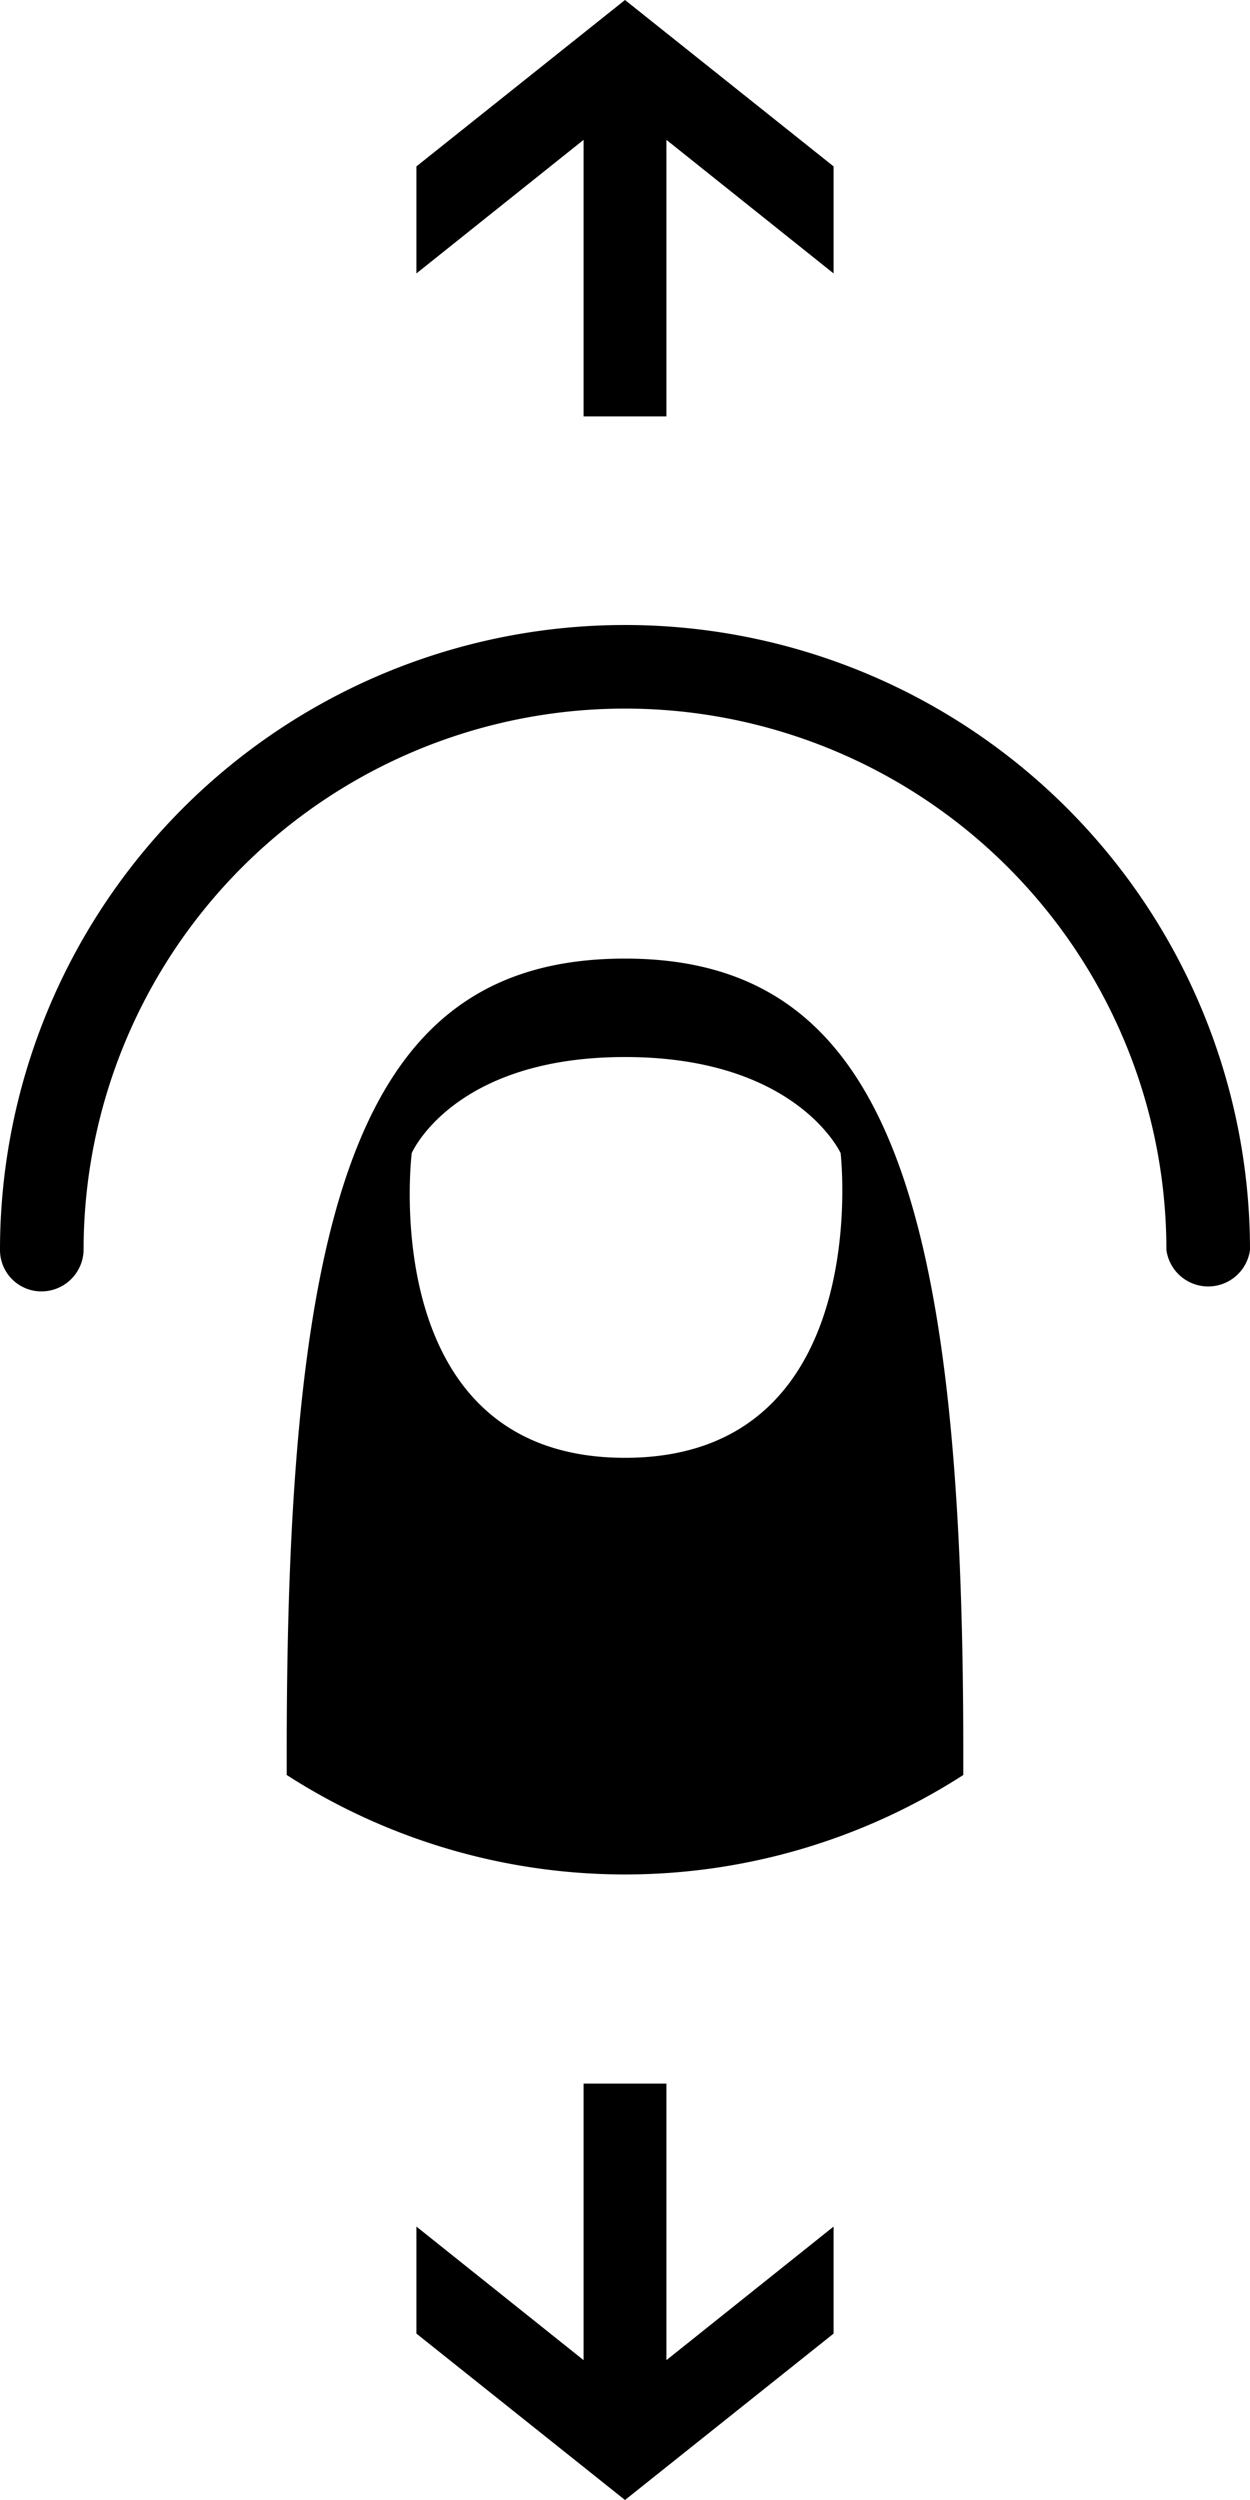 <svg xmlns="http://www.w3.org/2000/svg" viewBox="0 0 16 32"><path d="M10.67 29.87V28.5l-2.14 1.71v-3.54H7.47v3.54L5.33 28.5v1.37L8 32l2.67-2.13zM5.33 2.13V3.5l2.14-1.71v3.54h1.06V1.79l2.14 1.71V2.13L8 0 5.33 2.13zm-4.8 14.4A.53.53 0 0 1 0 16a8 8 0 0 1 16 0 .54.54 0 0 1-1.07 0 6.93 6.93 0 0 0-13.86 0 .54.54 0 0 1-.54.53"/><path d="M8 18.66c-3.21 0-2.73-3.9-2.73-3.9S5.8 13.53 8 13.53s2.76 1.23 2.76 1.23.45 3.9-2.76 3.9m0-6.39c-3.35 0-4.33 3-4.33 10.13v.32a8 8 0 0 0 8.66 0v-.32c0-7.1-1-10.13-4.33-10.13"/></svg>